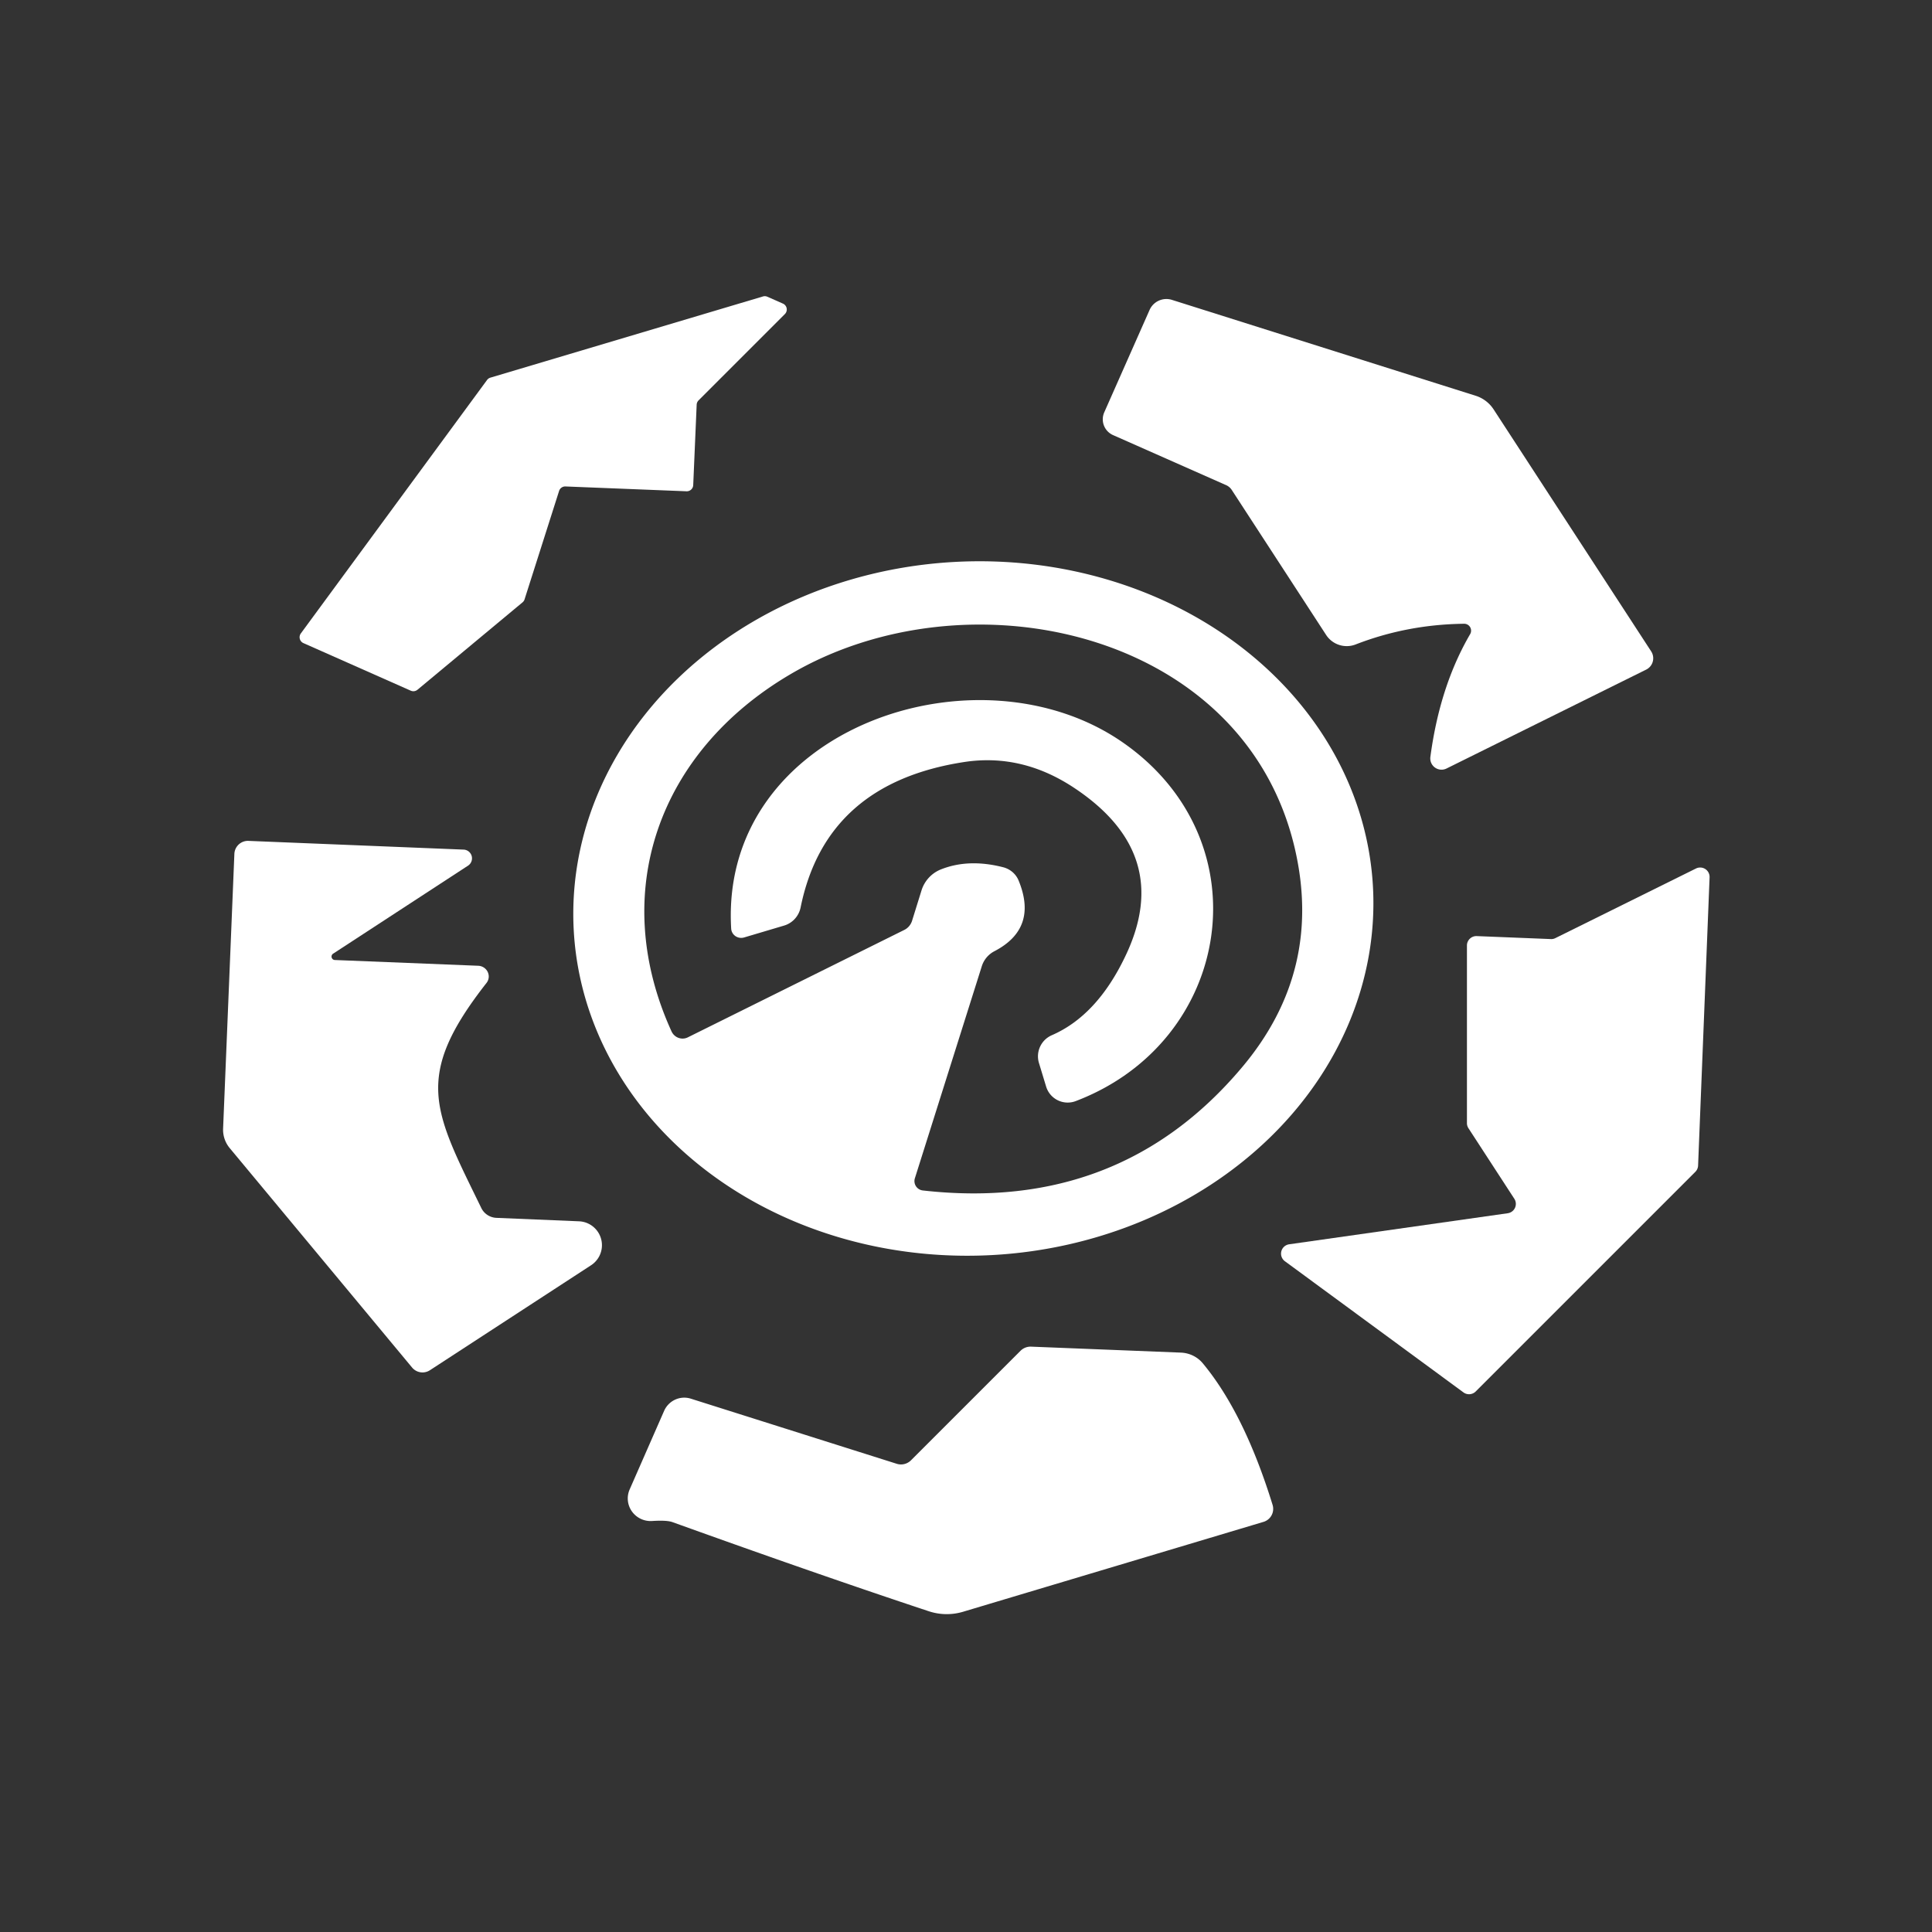 <?xml version="1.0" encoding="UTF-8" standalone="no"?>
<!DOCTYPE svg PUBLIC "-//W3C//DTD SVG 1.1//EN" "http://www.w3.org/Graphics/SVG/1.1/DTD/svg11.dtd">
<svg xmlns="http://www.w3.org/2000/svg" version="1.1" viewBox="0.00 0.00 84.00 84.00">
<rect x="0.00" y="0.00" width="84.00" height="84.00" fill="#333333" stroke="none"/>
<path fill="#ffffff" d="
  M 21.32 16.42
  L 33.17 12.89
  A 0.28 0.28 0.0 0 1 33.36 12.90
  L 34.04 13.20
  A 0.28 0.28 0.0 0 1 34.13 13.65
  L 30.37 17.41
  A 0.28 0.28 0.0 0 0 30.29 17.60
  L 30.14 21.09
  A 0.28 0.28 0.0 0 1 29.85 21.36
  L 24.58 21.15
  A 0.28 0.28 0.0 0 0 24.31 21.34
  L 22.81 26.05
  A 0.28 0.28 0.0 0 1 22.73 26.18
  L 18.15 29.99
  A 0.28 0.28 0.0 0 1 17.86 30.03
  L 13.19 27.96
  A 0.28 0.28 0.0 0 1 13.08 27.54
  L 21.17 16.53
  A 0.28 0.28 0.0 0 1 21.32 16.42
  Z"
/>
<path fill="#ffffff" d="
  M 62.19 32.91
  Q 62.60 29.83 63.92 27.57
  A 0.30 0.30 0.0 0 0 63.65 27.12
  Q 61.18 27.15 58.94 28.02
  A 1.07 1.07 0.0 0 1 57.66 27.61
  L 53.56 21.31
  A 0.59 0.56 -4.5 0 0 53.28 21.08
  L 48.40 18.92
  A 0.75 0.75 0.0 0 1 48.01 17.93
  L 49.98 13.48
  A 0.80 0.80 0.0 0 1 50.96 13.04
  L 64.17 17.21
  A 1.46 1.45 -7.3 0 1 64.94 17.80
  L 71.79 28.32
  A 0.55 0.55 0.0 0 1 71.58 29.11
  L 62.90 33.41
  A 0.49 0.49 0.0 0 1 62.19 32.91
  Z"
/>
<path fill="#ffffff" d="
  M 59.694 38.559
  A 17.40 15.09 -3.1 0 1 43.136 54.568
  A 17.40 15.09 -3.1 0 1 24.945 40.441
  A 17.40 15.09 -3.1 0 1 41.504 24.432
  A 17.40 15.09 -3.1 0 1 59.694 38.559
  Z
  M 44.29 38.29
  Q 45.14 40.37 43.23 41.36
  A 1.11 1.11 0.0 0 0 42.69 42.00
  L 39.78 51.22
  A 0.41 0.41 0.0 0 0 40.13 51.76
  Q 48.67 52.72 53.98 46.43
  Q 57.56 42.20 56.28 36.82
  C 54.02 27.35 41.99 24.81 34.34 29.33
  C 28.66 32.68 26.43 38.78 29.20 44.85
  A 0.53 0.52 64.2 0 0 29.91 45.10
  L 39.32 40.43
  A 0.68 0.65 87.0 0 0 39.65 40.05
  L 40.07 38.70
  A 1.45 1.44 88.3 0 1 40.91 37.80
  Q 42.12 37.32 43.63 37.71
  A 1.00 0.97 -2.8 0 1 44.29 38.29
  Z"
/>
<path fill="#ffffff" d="
  M 31.79 40.37
  C 31.28 31.64 42.55 27.87 48.86 32.31
  C 54.97 36.60 53.57 45.28 46.78 47.87
  A 0.98 0.98 0.0 0 1 45.48 47.23
  L 45.17 46.21
  A 1.00 1.00 0.0 0 1 45.73 45.01
  Q 47.69 44.16 48.92 41.59
  Q 51.06 37.15 46.71 34.26
  Q 44.44 32.75 41.93 33.13
  Q 35.91 34.05 34.81 39.45
  A 1.04 1.03 87.2 0 1 34.10 40.24
  L 32.35 40.76
  A 0.44 0.43 -10.0 0 1 31.79 40.37
  Z"
/>
<path fill="#ffffff" d="
  M 14.57 41.74
  L 20.80 41.99
  A 0.47 0.46 20.2 0 1 21.15 42.74
  C 17.94 46.84 18.86 48.28 20.93 52.53
  A 0.77 0.76 -11.9 0 0 21.58 52.95
  L 25.17 53.10
  A 1.04 1.04 0.0 0 1 25.70 55.01
  L 18.70 59.57
  A 0.59 0.59 0.0 0 1 17.91 59.45
  L 9.99 49.92
  A 1.25 1.24 26.4 0 1 9.70 49.07
  L 10.19 37.13
  A 0.59 0.59 0.0 0 1 10.80 36.56
  L 20.17 36.94
  A 0.38 0.38 0.0 0 1 20.36 37.63
  L 14.49 41.46
  A 0.15 0.15 0.0 0 0 14.57 41.74
  Z"
/>
<path fill="#ffffff" d="
  M 67.64 40.78
  L 73.74 37.76
  A 0.41 0.41 0.0 0 1 74.33 38.14
  L 73.83 50.68
  A 0.41 0.41 0.0 0 1 73.71 50.95
  L 64.16 60.50
  A 0.41 0.41 0.0 0 1 63.63 60.54
  L 55.87 54.84
  A 0.41 0.41 0.0 0 1 56.05 54.10
  L 65.55 52.75
  A 0.41 0.41 0.0 0 0 65.84 52.12
  L 63.85 49.06
  A 0.41 0.41 0.0 0 1 63.78 48.84
  L 63.78 41.11
  A 0.41 0.41 0.0 0 1 64.21 40.70
  L 67.45 40.83
  A 0.41 0.41 0.0 0 0 67.64 40.78
  Z"
/>
<path fill="#ffffff" d="
  M 54.93 66.17
  L 41.86 70.08
  A 2.48 2.48 0.0 0 1 40.37 70.05
  Q 35.63 68.48 29.24 66.18
  Q 28.99 66.09 28.36 66.13
  A 0.99 0.98 9.7 0 1 27.38 64.75
  L 28.88 61.33
  A 0.96 0.95 -69.1 0 1 30.03 60.81
  L 38.98 63.64
  A 0.62 0.61 -58.2 0 0 39.61 63.49
  L 44.37 58.73
  A 0.62 0.62 0.0 0 1 44.83 58.55
  L 51.36 58.81
  A 1.32 1.28 -17.6 0 1 52.30 59.28
  Q 54.10 61.45 55.33 65.43
  A 0.59 0.59 0.0 0 1 54.93 66.17
  Z"
/>
</svg>
